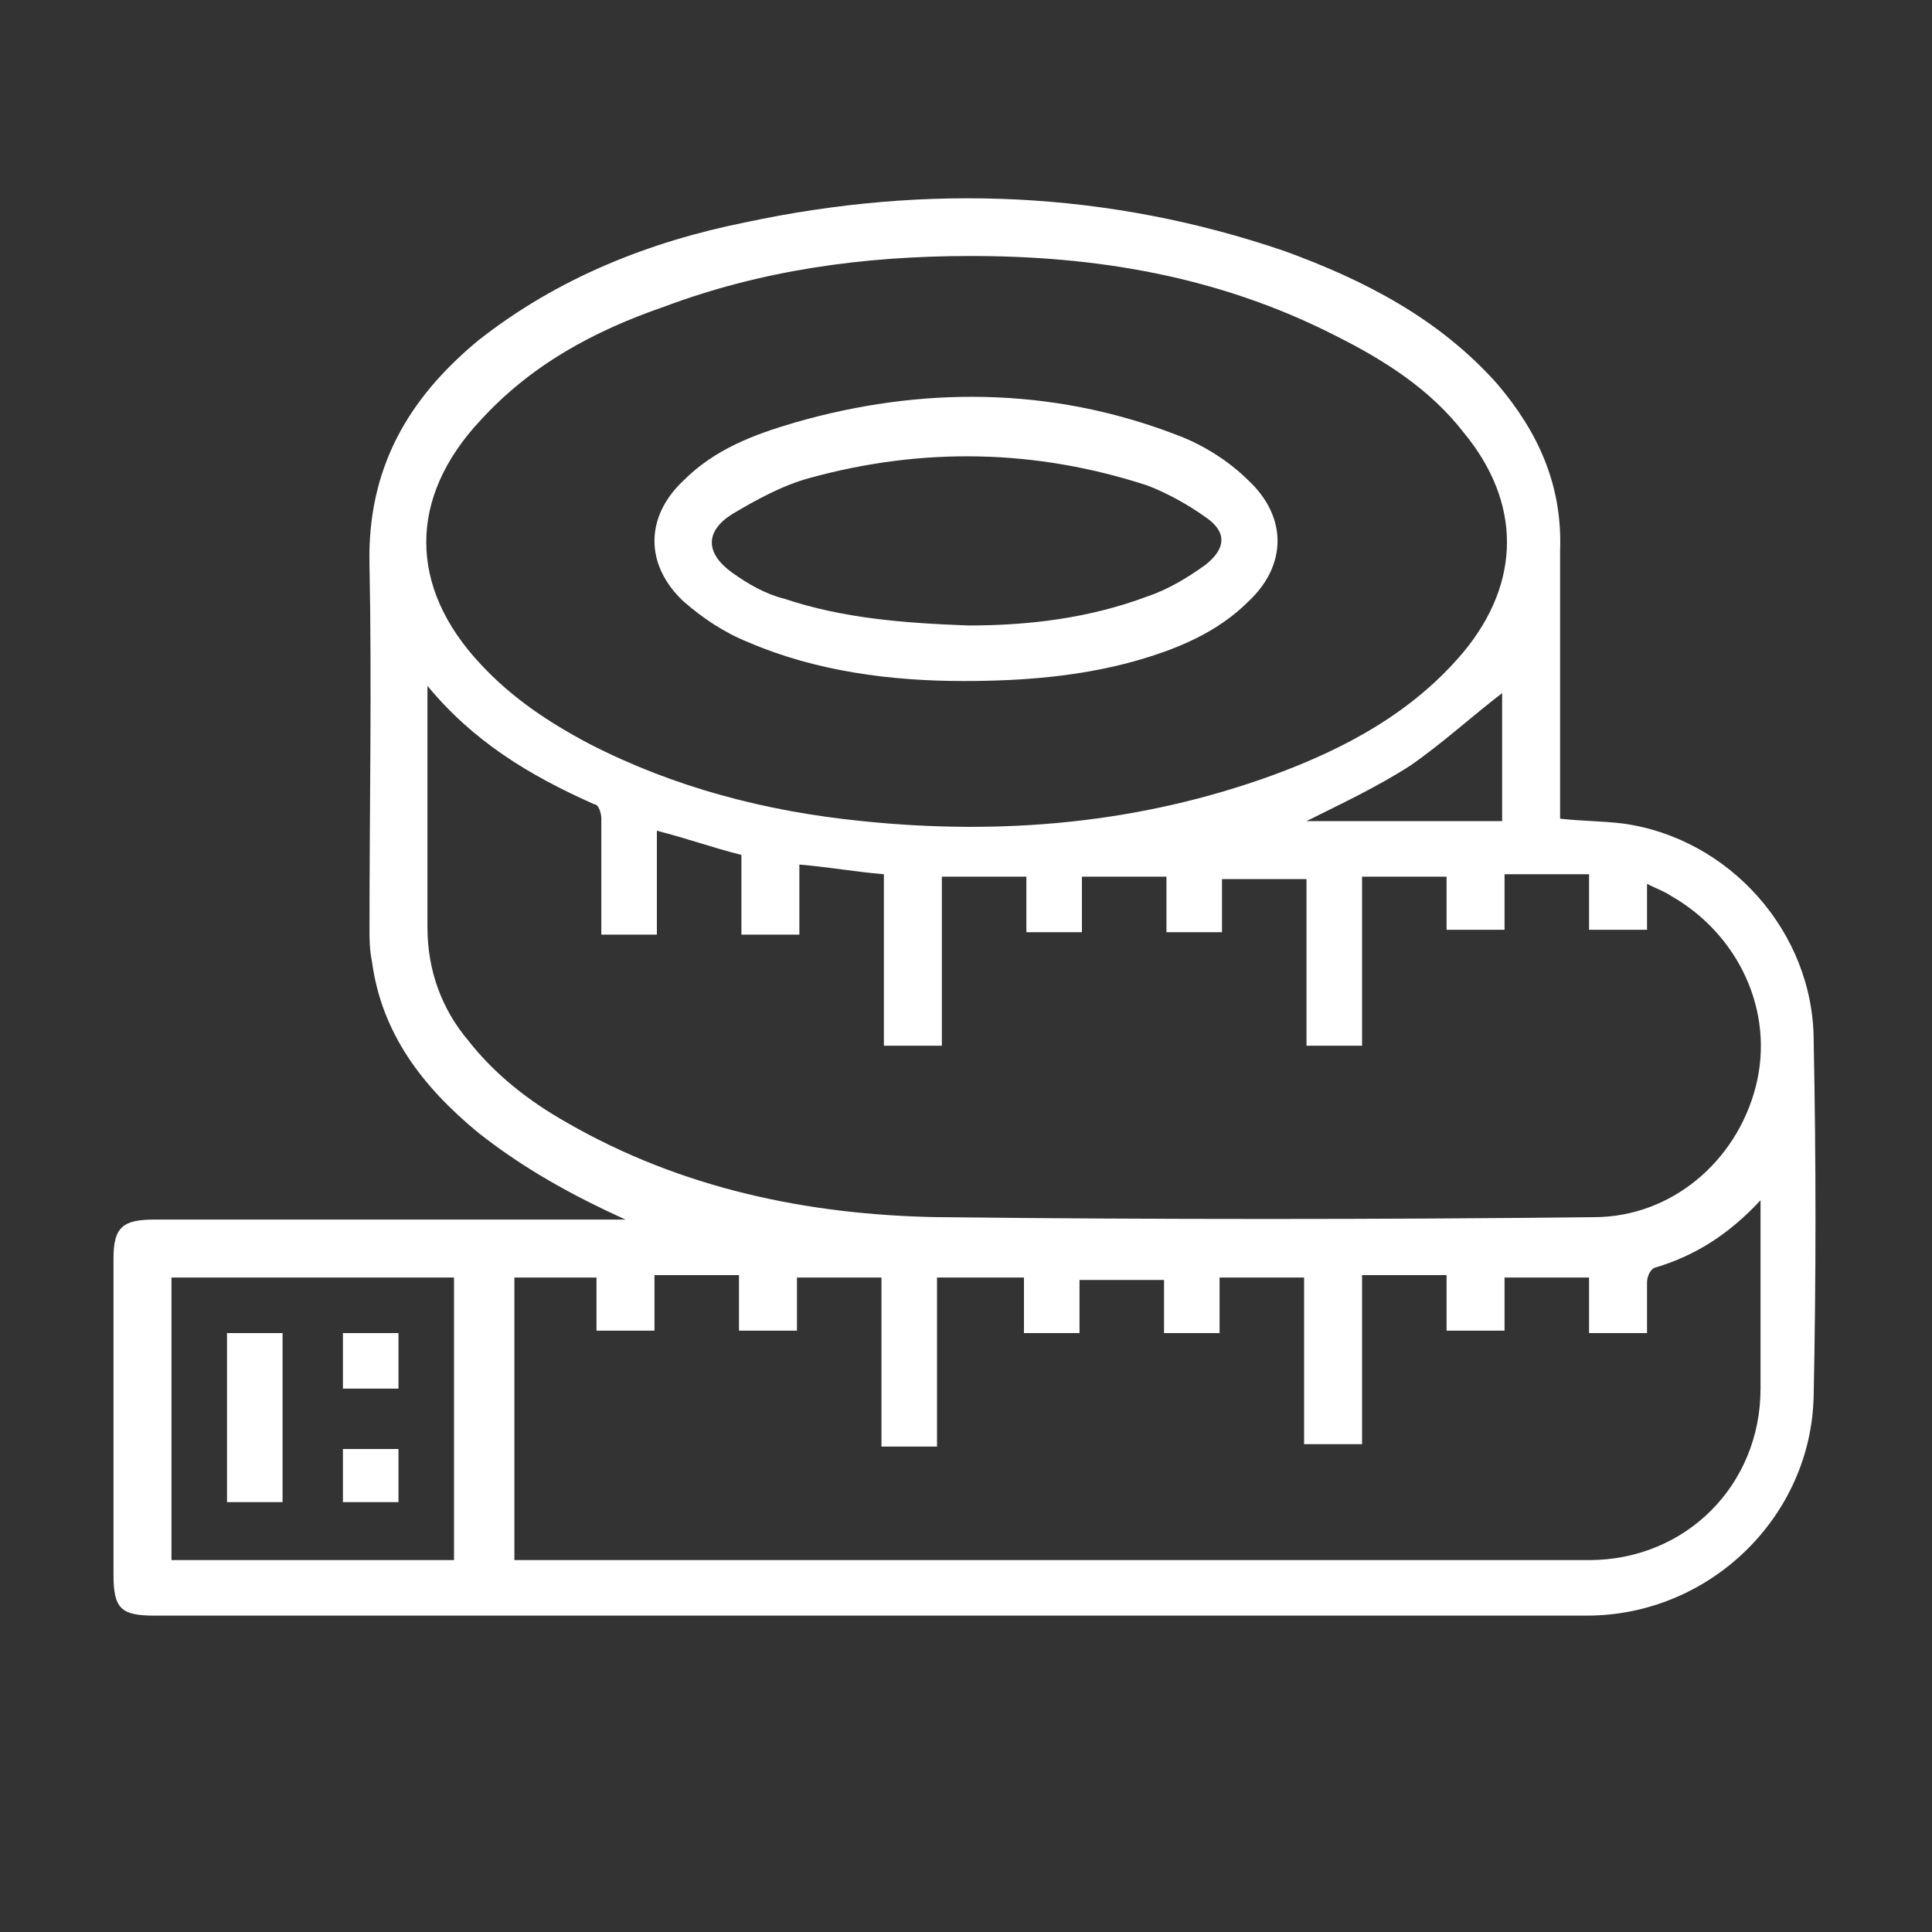 <?xml version="1.0" encoding="utf-8"?>
<!-- Generator: Adobe Illustrator 24.1.3, SVG Export Plug-In . SVG Version: 6.00 Build 0)  -->
<svg version="1.1" id="Layer_1" xmlns="http://www.w3.org/2000/svg" xmlns:xlink="http://www.w3.org/1999/xlink" x="0px" y="0px"
	 viewBox="0 0 80 80" style="enable-background:new 0 0 80 80;" xml:space="preserve">
<rect x="0" y="0" width="80" height="80" fill="#333333" stroke="none"/>
<style type="text/css">
	.st0{fill:#FFFFFF;}
</style>
<path class="st0" d="M25.9,50.5c-2.2-1-4.2-2.1-6.1-3.6c-2.3-1.9-4-4.1-4.4-7.1c-0.1-0.5-0.1-0.9-0.1-1.4c0-5,0.1-10,0-15
	c-0.1-4,1.6-6.9,4.5-9.3c3.3-2.6,7.1-4.1,11.1-4.9c7.5-1.6,15-1.3,22.3,1.2c3.3,1.2,6.4,2.8,8.8,5.5c1.7,2,2.7,4.2,2.6,6.9
	c0,3.4,0,6.9,0,10.3c0,0.3,0,0.5,0,0.8c0.9,0.1,1.8,0.1,2.6,0.2c4.4,0.6,7.9,4.5,7.9,9c0.1,4.9,0.1,9.8,0,14.7
	c-0.1,5-4.3,9.1-9.4,9.1c-10.1,0-20.2,0-30.2,0c-9.7,0-19.4,0-29.1,0c-1.4,0-1.7-0.3-1.7-1.7c0-4.4,0-8.7,0-13.1
	c0-1.3,0.4-1.6,1.7-1.6c6.2,0,12.4,0,18.6,0C25.3,50.5,25.6,50.5,25.9,50.5z M17.7,28.4c0,3.5,0,6.7,0,10c0,1.8,0.6,3.4,1.7,4.7
	c1.1,1.4,2.5,2.5,4.1,3.4c4.7,2.7,9.9,3.8,15.3,3.9c9.1,0.1,18.2,0.1,27.2,0c3.2,0,5.9-2.3,6.7-5.4c0.8-3.1-0.7-6.3-3.5-7.9
	c-0.3-0.2-0.6-0.3-1-0.5c0,0.7,0,1.3,0,1.9c-0.8,0-1.5,0-2.4,0c0-0.8,0-1.5,0-2.3c-1.2,0-2.3,0-3.5,0c0,0.8,0,1.5,0,2.3
	c-0.8,0-1.6,0-2.4,0c0-0.8,0-1.5,0-2.2c-1.2,0-2.3,0-3.5,0c0,2.4,0,4.7,0,7c-0.8,0-1.5,0-2.3,0c0-2.3,0-4.7,0-6.9
	c-1.2,0-2.3,0-3.5,0c0,0.8,0,1.5,0,2.2c-0.8,0-1.5,0-2.3,0c0-0.8,0-1.5,0-2.3c-1.2,0-2.3,0-3.5,0c0,0.8,0,1.5,0,2.3
	c-0.8,0-1.5,0-2.3,0c0-0.8,0-1.5,0-2.3c-1.2,0-2.3,0-3.5,0c0,2.3,0,4.6,0,7c-0.8,0-1.5,0-2.4,0c0-2.4,0-4.8,0-7.1
	c-1.2-0.1-2.3-0.3-3.5-0.4c0,1,0,1.9,0,2.9c-0.8,0-1.6,0-2.4,0c0-1.1,0-2.2,0-3.3c-1.2-0.3-2.3-0.7-3.5-1c0,1.5,0,2.9,0,4.3
	c-0.8,0-1.6,0-2.3,0c0-1.6,0-3.2,0-4.8c0-0.2-0.1-0.6-0.3-0.6C21.9,32.1,19.6,30.7,17.7,28.4z M40.2,10.6c-4.5,0-8.7,0.6-12.7,2.1
	c-2.9,1-5.5,2.4-7.6,4.7c-3,3.2-3,6.9,0,10.1c1.3,1.4,2.8,2.4,4.5,3.3c3.5,1.8,7.3,2.8,11.3,3.2c5.8,0.6,11.5,0.1,17-1.9
	c3-1.1,5.8-2.6,7.9-5.1c2.4-2.9,2.4-6.2,0-9.1c-1.4-1.8-3.3-3-5.3-4C50.4,11.4,45.3,10.6,40.2,10.6z M38.8,52.9c0,2.4,0,4.7,0,7
	c-0.8,0-1.5,0-2.3,0c0-2.3,0-4.7,0-7c-1.2,0-2.3,0-3.5,0c0,0.8,0,1.5,0,2.2c-0.8,0-1.5,0-2.4,0c0-0.8,0-1.5,0-2.3
	c-1.2,0-2.3,0-3.5,0c0,0.8,0,1.5,0,2.3c-0.8,0-1.6,0-2.4,0c0-0.8,0-1.5,0-2.2c-1.2,0-2.3,0-3.4,0c0,3.9,0,7.8,0,11.7
	c0.2,0,0.3,0,0.4,0c14.7,0,29.4,0,44.1,0c4,0,7.1-3.1,7.1-7.1c0-2.2,0-4.4,0-6.5c0-0.4,0-0.8,0-1.3c-1.3,1.4-2.7,2.3-4.4,2.8
	c-0.2,0.1-0.3,0.4-0.3,0.6c0,0.7,0,1.4,0,2.1c-0.8,0-1.6,0-2.4,0c0-0.8,0-1.5,0-2.3c-1.2,0-2.3,0-3.5,0c0,0.8,0,1.5,0,2.2
	c-0.8,0-1.5,0-2.4,0c0-0.8,0-1.5,0-2.3c-1.2,0-2.3,0-3.5,0c0,2.3,0,4.7,0,7c-0.8,0-1.6,0-2.4,0c0-2.3,0-4.6,0-6.9
	c-1.2,0-2.3,0-3.5,0c0,0.8,0,1.5,0,2.3c-0.8,0-1.5,0-2.3,0c0-0.8,0-1.5,0-2.2c-1.2,0-2.3,0-3.5,0c0,0.8,0,1.5,0,2.2
	c-0.8,0-1.5,0-2.3,0c0-0.8,0-1.5,0-2.3C41.2,52.9,40,52.9,38.8,52.9z M18.8,64.6c0-3.9,0-7.8,0-11.7c-3.9,0-7.8,0-11.7,0
	c0,3.9,0,7.8,0,11.7C11,64.6,14.9,64.6,18.8,64.6z M62.2,34c0-1.9,0-3.7,0-5.3c-1.3,1-2.5,2.1-3.8,3c-1.4,0.9-2.9,1.6-4.3,2.3
	C56.8,34,59.5,34,62.2,34z"/>
<path class="st0" d="M39.9,28.2c-3,0-6.1-0.4-8.9-1.6c-1-0.4-1.9-1-2.7-1.7c-1.6-1.5-1.6-3.5,0-5c1.3-1.3,2.9-1.9,4.6-2.4
	C38.1,16,43.5,16,48.7,18c1.1,0.4,2.2,1.1,3,1.9c1.6,1.5,1.6,3.5,0,5c-1.3,1.3-3,2-4.8,2.5C44.7,28,42.4,28.2,39.9,28.2z M40.1,25.9
	c2.5,0,5-0.3,7.4-1.2c0.9-0.3,1.7-0.8,2.4-1.3c0.9-0.7,0.9-1.4,0-2c-0.7-0.5-1.6-1-2.4-1.3c-4.6-1.5-9.3-1.6-14-0.3
	c-1.1,0.3-2.2,0.9-3.2,1.5c-1.1,0.7-1.1,1.6,0,2.4c0.7,0.5,1.4,0.9,2.2,1.1C34.9,25.6,37.4,25.8,40.1,25.9z"/>
<path class="st0" d="M11.7,62.2c-0.8,0-1.5,0-2.3,0c0-2.3,0-4.6,0-7c0.7,0,1.5,0,2.3,0C11.7,57.6,11.7,59.9,11.7,62.2z"/>
<path class="st0" d="M16.5,57.5c-0.8,0-1.5,0-2.3,0c0-0.8,0-1.5,0-2.3c0.7,0,1.5,0,2.3,0C16.5,56,16.5,56.7,16.5,57.5z"/>
<path class="st0" d="M16.5,60c0,0.8,0,1.5,0,2.2c-0.8,0-1.5,0-2.3,0c0-0.7,0-1.5,0-2.2C14.9,60,15.6,60,16.5,60z"/>
</svg>
